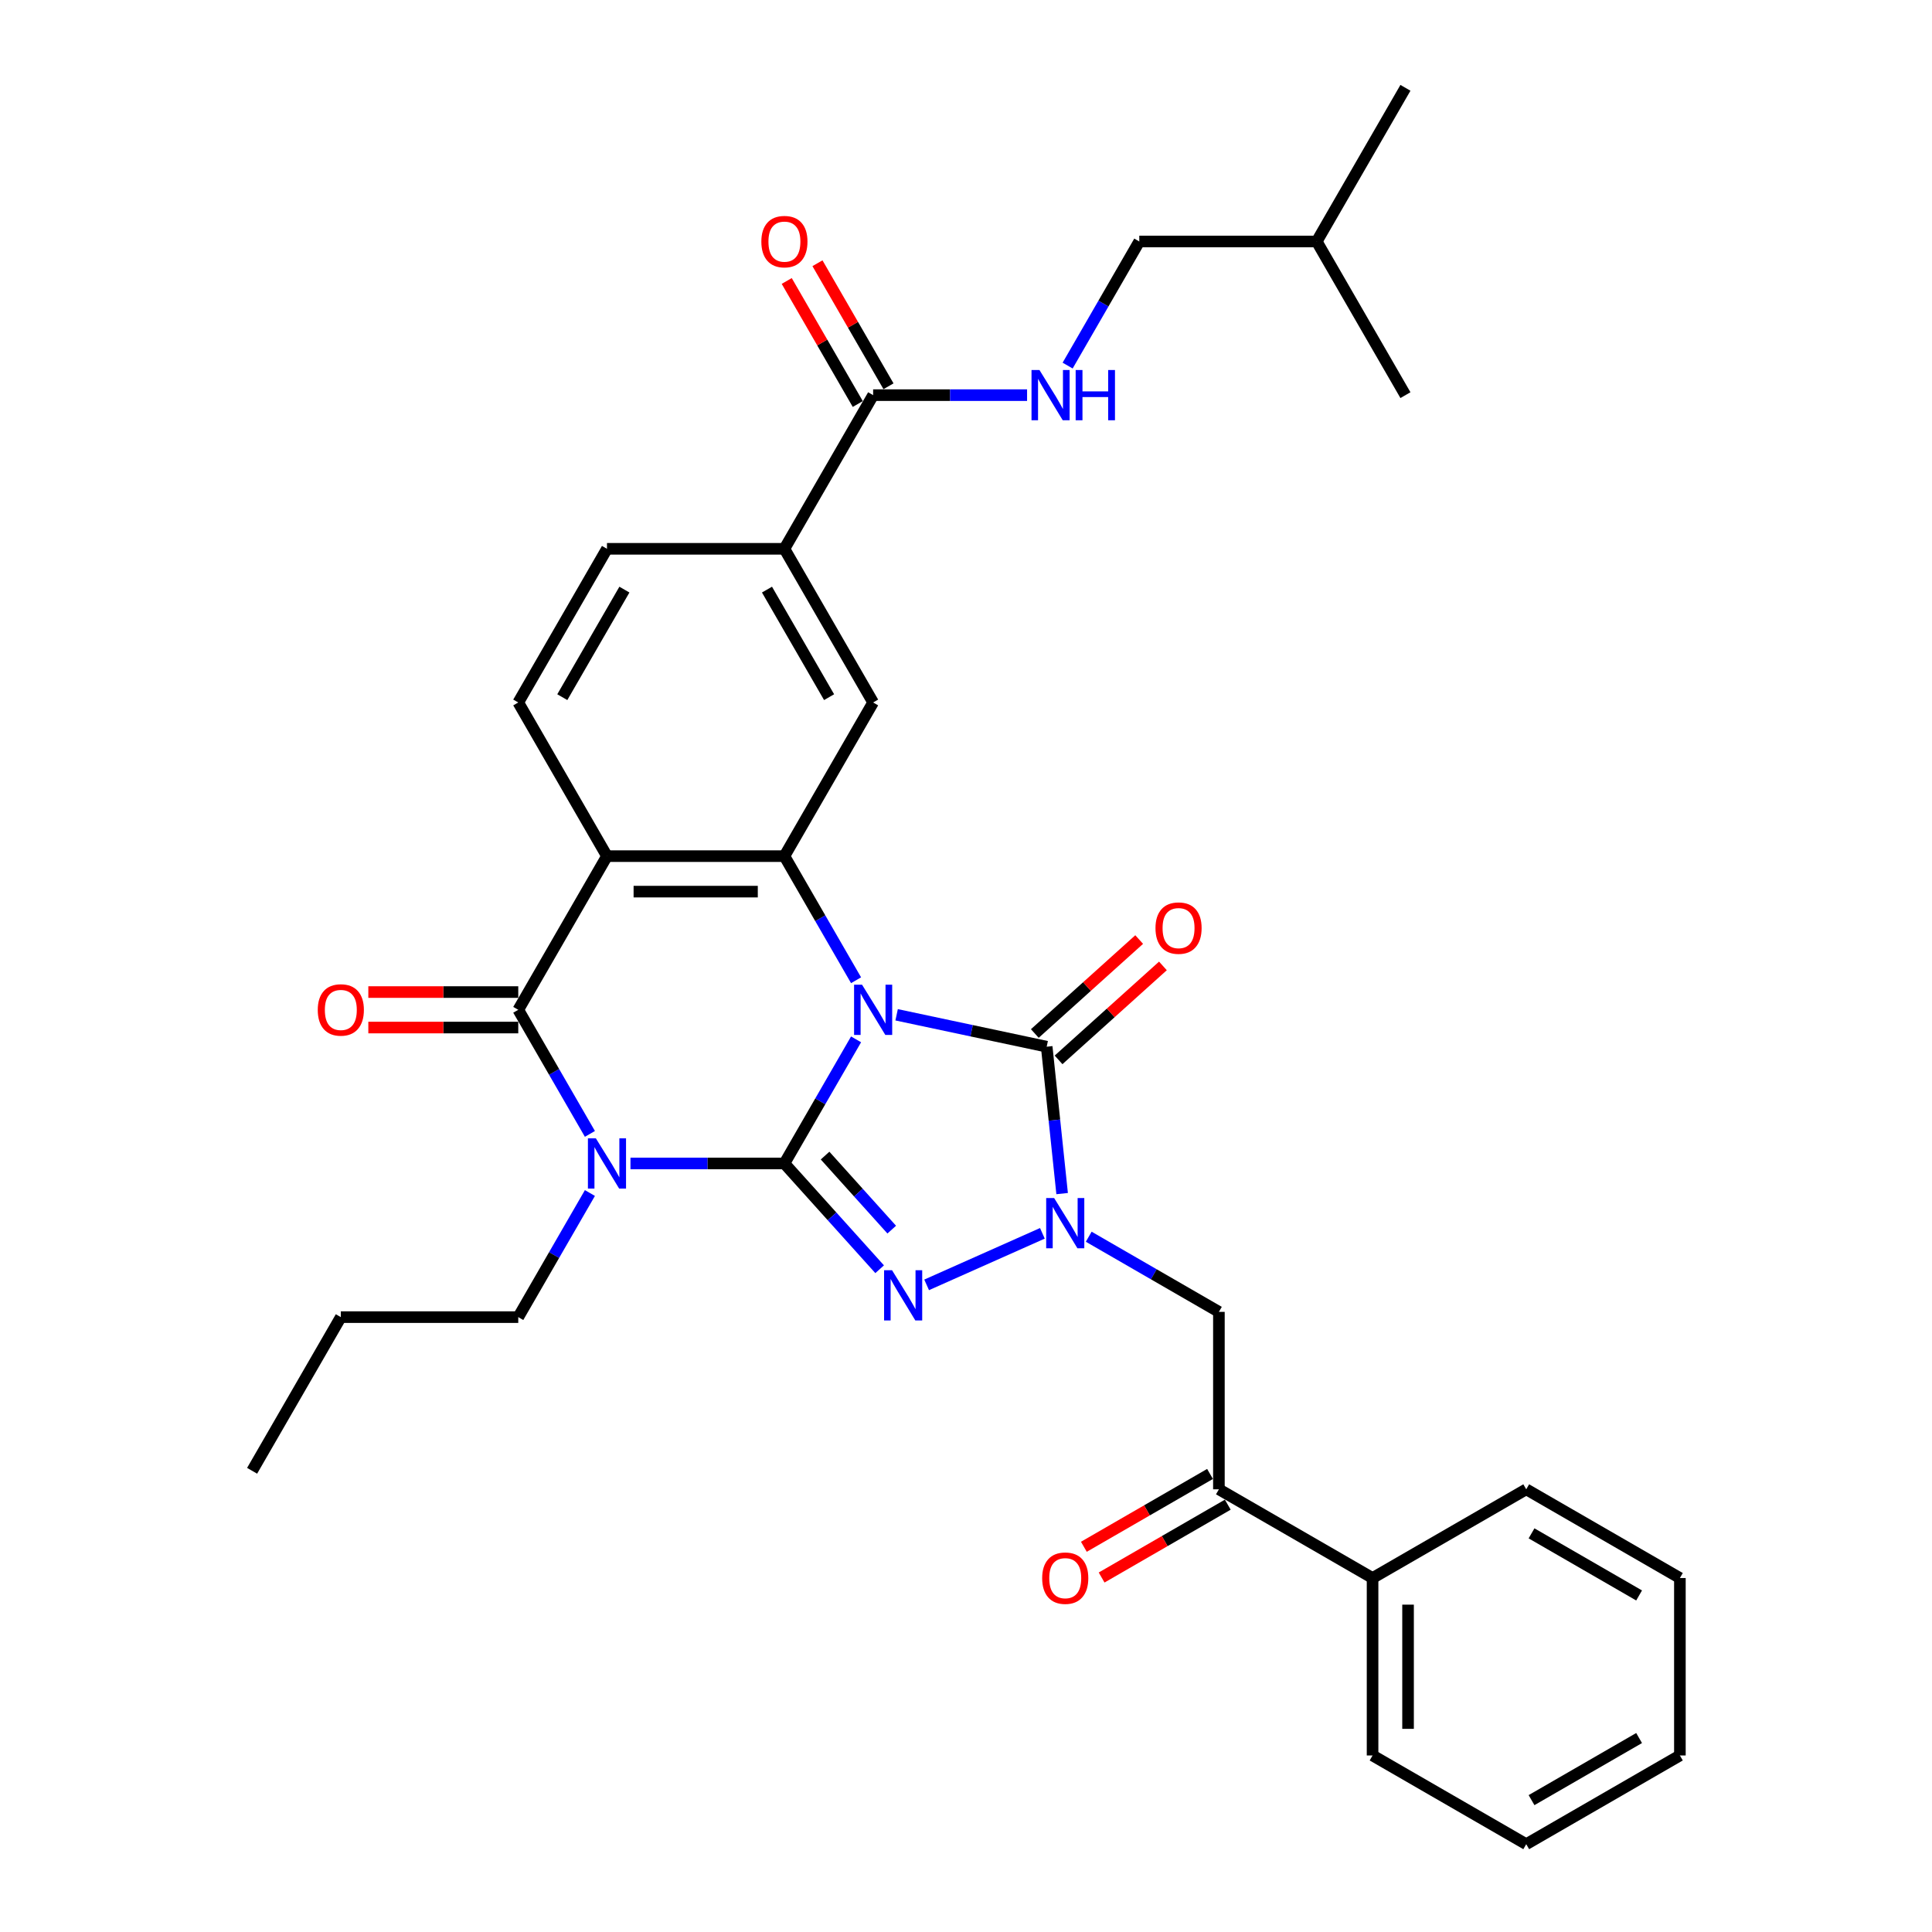 <?xml version='1.0' encoding='iso-8859-1'?>
<svg version='1.1' baseProfile='full'
              xmlns='http://www.w3.org/2000/svg'
                      xmlns:rdkit='http://www.rdkit.org/xml'
                      xmlns:xlink='http://www.w3.org/1999/xlink'
                  xml:space='preserve'
width='1000px' height='1000px' viewBox='0 0 1000 1000'>
<!-- END OF HEADER -->
<rect style='opacity:1.0;fill:#FFFFFF;stroke:none' width='1000' height='1000' x='0' y='0'> </rect>
<path class='bond-0' d='M 443.098,537.972 L 424.555,570.09' style='fill:none;fill-rule:evenodd;stroke:#0000FF;stroke-width:6px;stroke-linecap:butt;stroke-linejoin:miter;stroke-opacity:1' />
<path class='bond-0' d='M 424.555,570.09 L 406.011,602.208' style='fill:none;fill-rule:evenodd;stroke:#000000;stroke-width:6px;stroke-linecap:butt;stroke-linejoin:miter;stroke-opacity:1' />
<path class='bond-3' d='M 464.091,525.256 L 502.928,533.511' style='fill:none;fill-rule:evenodd;stroke:#0000FF;stroke-width:6px;stroke-linecap:butt;stroke-linejoin:miter;stroke-opacity:1' />
<path class='bond-3' d='M 502.928,533.511 L 541.765,541.766' style='fill:none;fill-rule:evenodd;stroke:#000000;stroke-width:6px;stroke-linecap:butt;stroke-linejoin:miter;stroke-opacity:1' />
<path class='bond-5' d='M 443.098,507.371 L 424.555,475.253' style='fill:none;fill-rule:evenodd;stroke:#0000FF;stroke-width:6px;stroke-linecap:butt;stroke-linejoin:miter;stroke-opacity:1' />
<path class='bond-5' d='M 424.555,475.253 L 406.011,443.135' style='fill:none;fill-rule:evenodd;stroke:#000000;stroke-width:6px;stroke-linecap:butt;stroke-linejoin:miter;stroke-opacity:1' />
<path class='bond-1' d='M 406.011,602.208 L 366.171,602.208' style='fill:none;fill-rule:evenodd;stroke:#000000;stroke-width:6px;stroke-linecap:butt;stroke-linejoin:miter;stroke-opacity:1' />
<path class='bond-1' d='M 366.171,602.208 L 326.331,602.208' style='fill:none;fill-rule:evenodd;stroke:#0000FF;stroke-width:6px;stroke-linecap:butt;stroke-linejoin:miter;stroke-opacity:1' />
<path class='bond-2' d='M 406.011,602.208 L 430.658,629.581' style='fill:none;fill-rule:evenodd;stroke:#000000;stroke-width:6px;stroke-linecap:butt;stroke-linejoin:miter;stroke-opacity:1' />
<path class='bond-2' d='M 430.658,629.581 L 455.305,656.954' style='fill:none;fill-rule:evenodd;stroke:#0000FF;stroke-width:6px;stroke-linecap:butt;stroke-linejoin:miter;stroke-opacity:1' />
<path class='bond-2' d='M 427.056,598.129 L 444.308,617.29' style='fill:none;fill-rule:evenodd;stroke:#000000;stroke-width:6px;stroke-linecap:butt;stroke-linejoin:miter;stroke-opacity:1' />
<path class='bond-2' d='M 444.308,617.29 L 461.561,636.451' style='fill:none;fill-rule:evenodd;stroke:#0000FF;stroke-width:6px;stroke-linecap:butt;stroke-linejoin:miter;stroke-opacity:1' />
<path class='bond-21' d='M 305.337,617.509 L 286.794,649.626' style='fill:none;fill-rule:evenodd;stroke:#0000FF;stroke-width:6px;stroke-linecap:butt;stroke-linejoin:miter;stroke-opacity:1' />
<path class='bond-21' d='M 286.794,649.626 L 268.251,681.744' style='fill:none;fill-rule:evenodd;stroke:#000000;stroke-width:6px;stroke-linecap:butt;stroke-linejoin:miter;stroke-opacity:1' />
<path class='bond-34' d='M 305.337,586.907 L 286.794,554.789' style='fill:none;fill-rule:evenodd;stroke:#0000FF;stroke-width:6px;stroke-linecap:butt;stroke-linejoin:miter;stroke-opacity:1' />
<path class='bond-34' d='M 286.794,554.789 L 268.251,522.672' style='fill:none;fill-rule:evenodd;stroke:#000000;stroke-width:6px;stroke-linecap:butt;stroke-linejoin:miter;stroke-opacity:1' />
<path class='bond-33' d='M 479.624,665.045 L 539.538,638.369' style='fill:none;fill-rule:evenodd;stroke:#0000FF;stroke-width:6px;stroke-linecap:butt;stroke-linejoin:miter;stroke-opacity:1' />
<path class='bond-4' d='M 541.765,541.766 L 545.761,579.785' style='fill:none;fill-rule:evenodd;stroke:#000000;stroke-width:6px;stroke-linecap:butt;stroke-linejoin:miter;stroke-opacity:1' />
<path class='bond-4' d='M 545.761,579.785 L 549.757,617.803' style='fill:none;fill-rule:evenodd;stroke:#0000FF;stroke-width:6px;stroke-linecap:butt;stroke-linejoin:miter;stroke-opacity:1' />
<path class='bond-15' d='M 547.911,548.591 L 574.918,524.274' style='fill:none;fill-rule:evenodd;stroke:#000000;stroke-width:6px;stroke-linecap:butt;stroke-linejoin:miter;stroke-opacity:1' />
<path class='bond-15' d='M 574.918,524.274 L 601.926,499.956' style='fill:none;fill-rule:evenodd;stroke:#FF0000;stroke-width:6px;stroke-linecap:butt;stroke-linejoin:miter;stroke-opacity:1' />
<path class='bond-15' d='M 535.62,534.941 L 562.628,510.623' style='fill:none;fill-rule:evenodd;stroke:#000000;stroke-width:6px;stroke-linecap:butt;stroke-linejoin:miter;stroke-opacity:1' />
<path class='bond-15' d='M 562.628,510.623 L 589.635,486.306' style='fill:none;fill-rule:evenodd;stroke:#FF0000;stroke-width:6px;stroke-linecap:butt;stroke-linejoin:miter;stroke-opacity:1' />
<path class='bond-8' d='M 563.525,640.124 L 597.213,659.574' style='fill:none;fill-rule:evenodd;stroke:#0000FF;stroke-width:6px;stroke-linecap:butt;stroke-linejoin:miter;stroke-opacity:1' />
<path class='bond-8' d='M 597.213,659.574 L 630.901,679.024' style='fill:none;fill-rule:evenodd;stroke:#000000;stroke-width:6px;stroke-linecap:butt;stroke-linejoin:miter;stroke-opacity:1' />
<path class='bond-7' d='M 406.011,443.135 L 314.171,443.135' style='fill:none;fill-rule:evenodd;stroke:#000000;stroke-width:6px;stroke-linecap:butt;stroke-linejoin:miter;stroke-opacity:1' />
<path class='bond-7' d='M 392.235,461.504 L 327.947,461.504' style='fill:none;fill-rule:evenodd;stroke:#000000;stroke-width:6px;stroke-linecap:butt;stroke-linejoin:miter;stroke-opacity:1' />
<path class='bond-9' d='M 406.011,443.135 L 451.932,363.599' style='fill:none;fill-rule:evenodd;stroke:#000000;stroke-width:6px;stroke-linecap:butt;stroke-linejoin:miter;stroke-opacity:1' />
<path class='bond-6' d='M 268.251,522.672 L 314.171,443.135' style='fill:none;fill-rule:evenodd;stroke:#000000;stroke-width:6px;stroke-linecap:butt;stroke-linejoin:miter;stroke-opacity:1' />
<path class='bond-16' d='M 268.251,513.488 L 229.448,513.488' style='fill:none;fill-rule:evenodd;stroke:#000000;stroke-width:6px;stroke-linecap:butt;stroke-linejoin:miter;stroke-opacity:1' />
<path class='bond-16' d='M 229.448,513.488 L 190.646,513.488' style='fill:none;fill-rule:evenodd;stroke:#FF0000;stroke-width:6px;stroke-linecap:butt;stroke-linejoin:miter;stroke-opacity:1' />
<path class='bond-16' d='M 268.251,531.856 L 229.448,531.856' style='fill:none;fill-rule:evenodd;stroke:#000000;stroke-width:6px;stroke-linecap:butt;stroke-linejoin:miter;stroke-opacity:1' />
<path class='bond-16' d='M 229.448,531.856 L 190.646,531.856' style='fill:none;fill-rule:evenodd;stroke:#FF0000;stroke-width:6px;stroke-linecap:butt;stroke-linejoin:miter;stroke-opacity:1' />
<path class='bond-13' d='M 314.171,443.135 L 268.251,363.599' style='fill:none;fill-rule:evenodd;stroke:#000000;stroke-width:6px;stroke-linecap:butt;stroke-linejoin:miter;stroke-opacity:1' />
<path class='bond-12' d='M 630.901,679.024 L 630.901,770.864' style='fill:none;fill-rule:evenodd;stroke:#000000;stroke-width:6px;stroke-linecap:butt;stroke-linejoin:miter;stroke-opacity:1' />
<path class='bond-11' d='M 451.932,363.599 L 406.011,284.063' style='fill:none;fill-rule:evenodd;stroke:#000000;stroke-width:6px;stroke-linecap:butt;stroke-linejoin:miter;stroke-opacity:1' />
<path class='bond-11' d='M 429.136,360.853 L 396.992,305.178' style='fill:none;fill-rule:evenodd;stroke:#000000;stroke-width:6px;stroke-linecap:butt;stroke-linejoin:miter;stroke-opacity:1' />
<path class='bond-10' d='M 451.932,204.527 L 406.011,284.063' style='fill:none;fill-rule:evenodd;stroke:#000000;stroke-width:6px;stroke-linecap:butt;stroke-linejoin:miter;stroke-opacity:1' />
<path class='bond-14' d='M 451.932,204.527 L 491.772,204.527' style='fill:none;fill-rule:evenodd;stroke:#000000;stroke-width:6px;stroke-linecap:butt;stroke-linejoin:miter;stroke-opacity:1' />
<path class='bond-14' d='M 491.772,204.527 L 531.613,204.527' style='fill:none;fill-rule:evenodd;stroke:#0000FF;stroke-width:6px;stroke-linecap:butt;stroke-linejoin:miter;stroke-opacity:1' />
<path class='bond-18' d='M 459.885,199.935 L 441.501,168.093' style='fill:none;fill-rule:evenodd;stroke:#000000;stroke-width:6px;stroke-linecap:butt;stroke-linejoin:miter;stroke-opacity:1' />
<path class='bond-18' d='M 441.501,168.093 L 423.117,136.25' style='fill:none;fill-rule:evenodd;stroke:#FF0000;stroke-width:6px;stroke-linecap:butt;stroke-linejoin:miter;stroke-opacity:1' />
<path class='bond-18' d='M 443.978,209.119 L 425.594,177.277' style='fill:none;fill-rule:evenodd;stroke:#000000;stroke-width:6px;stroke-linecap:butt;stroke-linejoin:miter;stroke-opacity:1' />
<path class='bond-18' d='M 425.594,177.277 L 407.21,145.434' style='fill:none;fill-rule:evenodd;stroke:#FF0000;stroke-width:6px;stroke-linecap:butt;stroke-linejoin:miter;stroke-opacity:1' />
<path class='bond-17' d='M 406.011,284.063 L 314.171,284.063' style='fill:none;fill-rule:evenodd;stroke:#000000;stroke-width:6px;stroke-linecap:butt;stroke-linejoin:miter;stroke-opacity:1' />
<path class='bond-19' d='M 626.309,762.911 L 593.659,781.762' style='fill:none;fill-rule:evenodd;stroke:#000000;stroke-width:6px;stroke-linecap:butt;stroke-linejoin:miter;stroke-opacity:1' />
<path class='bond-19' d='M 593.659,781.762 L 561.008,800.612' style='fill:none;fill-rule:evenodd;stroke:#FF0000;stroke-width:6px;stroke-linecap:butt;stroke-linejoin:miter;stroke-opacity:1' />
<path class='bond-19' d='M 635.493,778.818 L 602.843,797.669' style='fill:none;fill-rule:evenodd;stroke:#000000;stroke-width:6px;stroke-linecap:butt;stroke-linejoin:miter;stroke-opacity:1' />
<path class='bond-19' d='M 602.843,797.669 L 570.193,816.52' style='fill:none;fill-rule:evenodd;stroke:#FF0000;stroke-width:6px;stroke-linecap:butt;stroke-linejoin:miter;stroke-opacity:1' />
<path class='bond-20' d='M 630.901,770.864 L 710.438,816.785' style='fill:none;fill-rule:evenodd;stroke:#000000;stroke-width:6px;stroke-linecap:butt;stroke-linejoin:miter;stroke-opacity:1' />
<path class='bond-35' d='M 268.251,363.599 L 314.171,284.063' style='fill:none;fill-rule:evenodd;stroke:#000000;stroke-width:6px;stroke-linecap:butt;stroke-linejoin:miter;stroke-opacity:1' />
<path class='bond-35' d='M 291.046,360.853 L 323.19,305.178' style='fill:none;fill-rule:evenodd;stroke:#000000;stroke-width:6px;stroke-linecap:butt;stroke-linejoin:miter;stroke-opacity:1' />
<path class='bond-22' d='M 552.606,189.226 L 571.149,157.109' style='fill:none;fill-rule:evenodd;stroke:#0000FF;stroke-width:6px;stroke-linecap:butt;stroke-linejoin:miter;stroke-opacity:1' />
<path class='bond-22' d='M 571.149,157.109 L 589.692,124.991' style='fill:none;fill-rule:evenodd;stroke:#000000;stroke-width:6px;stroke-linecap:butt;stroke-linejoin:miter;stroke-opacity:1' />
<path class='bond-24' d='M 710.438,816.785 L 710.438,908.625' style='fill:none;fill-rule:evenodd;stroke:#000000;stroke-width:6px;stroke-linecap:butt;stroke-linejoin:miter;stroke-opacity:1' />
<path class='bond-24' d='M 728.806,830.561 L 728.806,894.849' style='fill:none;fill-rule:evenodd;stroke:#000000;stroke-width:6px;stroke-linecap:butt;stroke-linejoin:miter;stroke-opacity:1' />
<path class='bond-25' d='M 710.438,816.785 L 789.974,770.864' style='fill:none;fill-rule:evenodd;stroke:#000000;stroke-width:6px;stroke-linecap:butt;stroke-linejoin:miter;stroke-opacity:1' />
<path class='bond-26' d='M 268.251,681.744 L 176.41,681.744' style='fill:none;fill-rule:evenodd;stroke:#000000;stroke-width:6px;stroke-linecap:butt;stroke-linejoin:miter;stroke-opacity:1' />
<path class='bond-23' d='M 589.692,124.991 L 681.533,124.991' style='fill:none;fill-rule:evenodd;stroke:#000000;stroke-width:6px;stroke-linecap:butt;stroke-linejoin:miter;stroke-opacity:1' />
<path class='bond-27' d='M 681.533,124.991 L 727.453,45.455' style='fill:none;fill-rule:evenodd;stroke:#000000;stroke-width:6px;stroke-linecap:butt;stroke-linejoin:miter;stroke-opacity:1' />
<path class='bond-28' d='M 681.533,124.991 L 727.453,204.527' style='fill:none;fill-rule:evenodd;stroke:#000000;stroke-width:6px;stroke-linecap:butt;stroke-linejoin:miter;stroke-opacity:1' />
<path class='bond-30' d='M 710.438,908.625 L 789.974,954.545' style='fill:none;fill-rule:evenodd;stroke:#000000;stroke-width:6px;stroke-linecap:butt;stroke-linejoin:miter;stroke-opacity:1' />
<path class='bond-31' d='M 789.974,770.864 L 869.51,816.785' style='fill:none;fill-rule:evenodd;stroke:#000000;stroke-width:6px;stroke-linecap:butt;stroke-linejoin:miter;stroke-opacity:1' />
<path class='bond-31' d='M 792.72,793.66 L 848.395,825.804' style='fill:none;fill-rule:evenodd;stroke:#000000;stroke-width:6px;stroke-linecap:butt;stroke-linejoin:miter;stroke-opacity:1' />
<path class='bond-29' d='M 176.41,681.744 L 130.49,761.28' style='fill:none;fill-rule:evenodd;stroke:#000000;stroke-width:6px;stroke-linecap:butt;stroke-linejoin:miter;stroke-opacity:1' />
<path class='bond-36' d='M 789.974,954.545 L 869.51,908.625' style='fill:none;fill-rule:evenodd;stroke:#000000;stroke-width:6px;stroke-linecap:butt;stroke-linejoin:miter;stroke-opacity:1' />
<path class='bond-36' d='M 792.72,931.75 L 848.395,899.606' style='fill:none;fill-rule:evenodd;stroke:#000000;stroke-width:6px;stroke-linecap:butt;stroke-linejoin:miter;stroke-opacity:1' />
<path class='bond-32' d='M 869.51,816.785 L 869.51,908.625' style='fill:none;fill-rule:evenodd;stroke:#000000;stroke-width:6px;stroke-linecap:butt;stroke-linejoin:miter;stroke-opacity:1' />
<path  class='atom-0' d='M 446.183 509.667
L 454.705 523.443
Q 455.55 524.802, 456.909 527.264
Q 458.269 529.725, 458.342 529.872
L 458.342 509.667
L 461.795 509.667
L 461.795 535.676
L 458.232 535.676
L 449.085 520.614
Q 448.019 518.851, 446.88 516.831
Q 445.778 514.81, 445.448 514.186
L 445.448 535.676
L 442.068 535.676
L 442.068 509.667
L 446.183 509.667
' fill='#0000FF'/>
<path  class='atom-2' d='M 308.422 589.203
L 316.945 602.979
Q 317.79 604.339, 319.149 606.8
Q 320.508 609.261, 320.581 609.408
L 320.581 589.203
L 324.035 589.203
L 324.035 615.212
L 320.471 615.212
L 311.324 600.151
Q 310.259 598.387, 309.12 596.367
Q 308.018 594.346, 307.687 593.722
L 307.687 615.212
L 304.307 615.212
L 304.307 589.203
L 308.422 589.203
' fill='#0000FF'/>
<path  class='atom-3' d='M 461.716 657.454
L 470.238 671.23
Q 471.083 672.589, 472.443 675.051
Q 473.802 677.512, 473.875 677.659
L 473.875 657.454
L 477.328 657.454
L 477.328 683.463
L 473.765 683.463
L 464.618 668.401
Q 463.552 666.638, 462.414 664.618
Q 461.311 662.597, 460.981 661.973
L 460.981 683.463
L 457.601 683.463
L 457.601 657.454
L 461.716 657.454
' fill='#0000FF'/>
<path  class='atom-5' d='M 545.616 620.099
L 554.139 633.875
Q 554.984 635.234, 556.343 637.696
Q 557.702 640.157, 557.776 640.304
L 557.776 620.099
L 561.229 620.099
L 561.229 646.108
L 557.665 646.108
L 548.518 631.047
Q 547.453 629.283, 546.314 627.263
Q 545.212 625.242, 544.881 624.618
L 544.881 646.108
L 541.502 646.108
L 541.502 620.099
L 545.616 620.099
' fill='#0000FF'/>
<path  class='atom-15' d='M 538.023 191.522
L 546.546 205.298
Q 547.391 206.658, 548.75 209.119
Q 550.109 211.58, 550.183 211.727
L 550.183 191.522
L 553.636 191.522
L 553.636 217.532
L 550.072 217.532
L 540.925 202.47
Q 539.86 200.706, 538.721 198.686
Q 537.619 196.665, 537.288 196.041
L 537.288 217.532
L 533.909 217.532
L 533.909 191.522
L 538.023 191.522
' fill='#0000FF'/>
<path  class='atom-15' d='M 556.758 191.522
L 560.285 191.522
L 560.285 202.58
L 573.584 202.58
L 573.584 191.522
L 577.11 191.522
L 577.11 217.532
L 573.584 217.532
L 573.584 205.519
L 560.285 205.519
L 560.285 217.532
L 556.758 217.532
L 556.758 191.522
' fill='#0000FF'/>
<path  class='atom-16' d='M 598.077 480.387
Q 598.077 474.141, 601.163 470.652
Q 604.248 467.162, 610.016 467.162
Q 615.784 467.162, 618.869 470.652
Q 621.955 474.141, 621.955 480.387
Q 621.955 486.705, 618.833 490.305
Q 615.71 493.869, 610.016 493.869
Q 604.285 493.869, 601.163 490.305
Q 598.077 486.742, 598.077 480.387
M 610.016 490.93
Q 613.984 490.93, 616.114 488.285
Q 618.282 485.603, 618.282 480.387
Q 618.282 475.28, 616.114 472.709
Q 613.984 470.1, 610.016 470.1
Q 606.049 470.1, 603.881 472.672
Q 601.75 475.244, 601.75 480.387
Q 601.75 485.64, 603.881 488.285
Q 606.049 490.93, 610.016 490.93
' fill='#FF0000'/>
<path  class='atom-17' d='M 164.471 522.745
Q 164.471 516.5, 167.557 513.01
Q 170.643 509.52, 176.41 509.52
Q 182.178 509.52, 185.264 513.01
Q 188.35 516.5, 188.35 522.745
Q 188.35 529.064, 185.227 532.664
Q 182.104 536.227, 176.41 536.227
Q 170.679 536.227, 167.557 532.664
Q 164.471 529.101, 164.471 522.745
M 176.41 533.288
Q 180.378 533.288, 182.508 530.643
Q 184.676 527.962, 184.676 522.745
Q 184.676 517.639, 182.508 515.067
Q 180.378 512.459, 176.41 512.459
Q 172.443 512.459, 170.275 515.031
Q 168.145 517.602, 168.145 522.745
Q 168.145 527.998, 170.275 530.643
Q 172.443 533.288, 176.41 533.288
' fill='#FF0000'/>
<path  class='atom-19' d='M 394.072 125.064
Q 394.072 118.819, 397.158 115.329
Q 400.244 111.839, 406.011 111.839
Q 411.779 111.839, 414.865 115.329
Q 417.951 118.819, 417.951 125.064
Q 417.951 131.383, 414.828 134.983
Q 411.706 138.546, 406.011 138.546
Q 400.281 138.546, 397.158 134.983
Q 394.072 131.42, 394.072 125.064
M 406.011 135.607
Q 409.979 135.607, 412.11 132.962
Q 414.277 130.281, 414.277 125.064
Q 414.277 119.958, 412.11 117.386
Q 409.979 114.778, 406.011 114.778
Q 402.044 114.778, 399.877 117.35
Q 397.746 119.921, 397.746 125.064
Q 397.746 130.317, 399.877 132.962
Q 402.044 135.607, 406.011 135.607
' fill='#FF0000'/>
<path  class='atom-20' d='M 539.426 816.858
Q 539.426 810.613, 542.512 807.123
Q 545.598 803.633, 551.365 803.633
Q 557.133 803.633, 560.219 807.123
Q 563.304 810.613, 563.304 816.858
Q 563.304 823.177, 560.182 826.777
Q 557.059 830.34, 551.365 830.34
Q 545.634 830.34, 542.512 826.777
Q 539.426 823.214, 539.426 816.858
M 551.365 827.401
Q 555.333 827.401, 557.463 824.756
Q 559.631 822.075, 559.631 816.858
Q 559.631 811.752, 557.463 809.18
Q 555.333 806.572, 551.365 806.572
Q 547.398 806.572, 545.23 809.144
Q 543.1 811.715, 543.1 816.858
Q 543.1 822.111, 545.23 824.756
Q 547.398 827.401, 551.365 827.401
' fill='#FF0000'/>
</svg>
